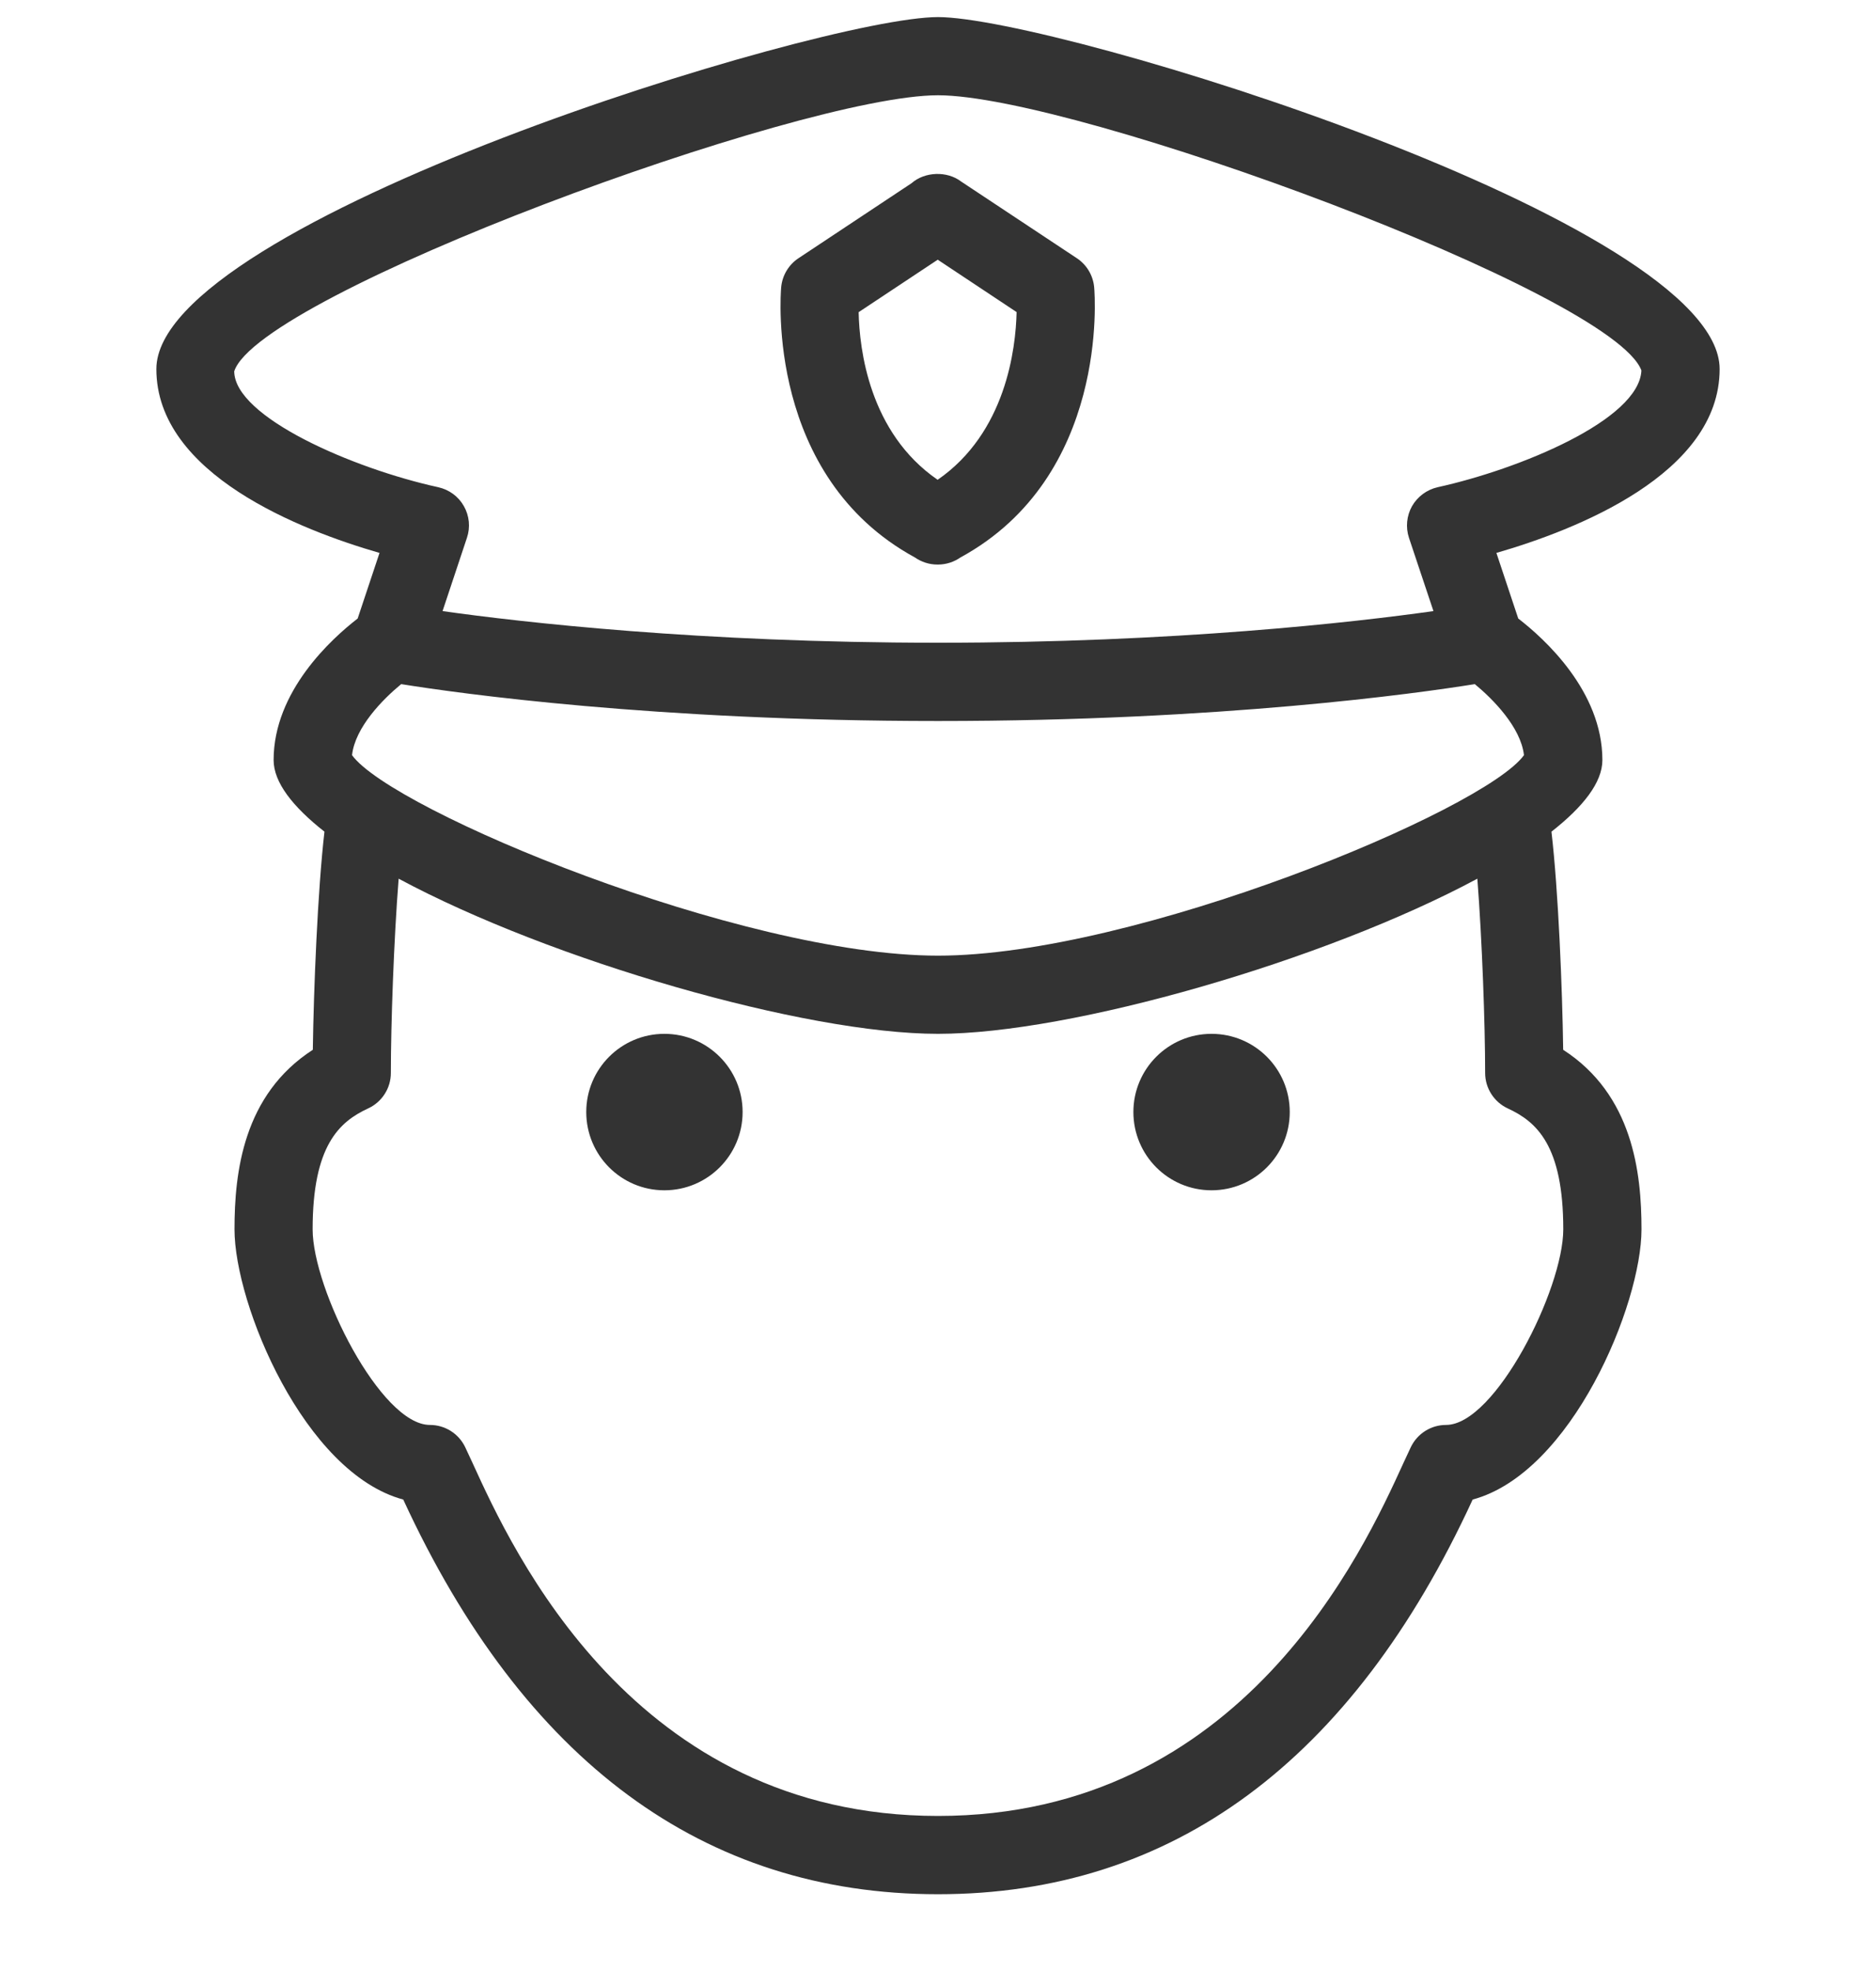 <svg width="20" height="21" viewBox="0 0 20 21" fill="none" xmlns="http://www.w3.org/2000/svg">
<path fill-rule="evenodd" clip-rule="evenodd" d="M10 0.182C11.254 0.182 18.333 2.361 18.333 3.932C18.333 5.052 16.792 5.649 15.953 5.891L16.186 6.59C16.464 6.804 17.083 7.364 17.083 8.098C17.083 8.337 16.877 8.597 16.54 8.861C16.614 9.494 16.656 10.539 16.665 11.185C17.407 11.664 17.5 12.493 17.5 13.098C17.5 13.898 16.756 15.693 15.7 15.977C14.414 18.767 12.496 20.182 10 20.182C7.503 20.182 5.586 18.767 4.299 15.977C3.244 15.693 2.5 13.898 2.5 13.098C2.5 12.493 2.592 11.664 3.335 11.185C3.344 10.539 3.386 9.494 3.459 8.861C3.123 8.597 2.917 8.337 2.917 8.098C2.917 7.364 3.536 6.804 3.813 6.59L4.046 5.891C3.207 5.649 1.667 5.052 1.667 3.932C1.667 2.361 8.746 0.182 10 0.182ZM16.075 11.81C15.928 11.742 15.833 11.594 15.833 11.432C15.833 10.915 15.801 10.02 15.75 9.362C14.124 10.235 11.418 11.015 10 11.015C8.582 11.015 5.876 10.235 4.25 9.362C4.198 10.02 4.167 10.915 4.167 11.432C4.167 11.594 4.072 11.742 3.924 11.81C3.617 11.952 3.333 12.206 3.333 13.098C3.333 13.735 4.059 15.182 4.583 15.182C4.743 15.182 4.889 15.273 4.959 15.418L5.04 15.592C5.464 16.521 6.756 19.348 10 19.348C13.244 19.348 14.536 16.521 14.96 15.592L15.041 15.418C15.111 15.273 15.257 15.182 15.416 15.182C15.94 15.182 16.666 13.735 16.666 13.098C16.666 12.206 16.383 11.952 16.075 11.81ZM16.247 8.046C15.821 8.635 12.097 10.182 10 10.182C7.903 10.182 4.179 8.635 3.753 8.046C3.786 7.749 4.08 7.451 4.277 7.289C4.887 7.387 6.981 7.682 10 7.682C13.02 7.682 15.113 7.387 15.723 7.289C15.912 7.445 16.213 7.746 16.247 8.046ZM15.054 5.392C15.113 5.29 15.212 5.217 15.327 5.191C16.195 5 17.475 4.475 17.499 3.947C17.194 3.122 11.466 1.015 10 1.015C8.528 1.015 2.764 3.137 2.497 3.956C2.5 4.444 3.762 4.992 4.672 5.191C4.788 5.217 4.887 5.289 4.945 5.392C5.004 5.495 5.016 5.618 4.978 5.73L4.718 6.511C5.558 6.629 7.458 6.848 10 6.848C12.541 6.848 14.442 6.629 15.282 6.511L15.021 5.73C14.984 5.618 14.996 5.495 15.054 5.392ZM7.083 12.682C7.543 12.682 7.917 12.309 7.917 11.848C7.917 11.388 7.543 11.015 7.083 11.015C6.623 11.015 6.25 11.388 6.25 11.848C6.25 12.309 6.623 12.682 7.083 12.682ZM12.916 12.682C13.377 12.682 13.75 12.309 13.75 11.848C13.75 11.388 13.377 11.015 12.916 11.015C12.456 11.015 12.083 11.388 12.083 11.848C12.083 12.309 12.456 12.682 12.916 12.682ZM11.48 2.751L10.248 1.935C10.097 1.819 9.859 1.828 9.718 1.952L8.513 2.751C8.407 2.821 8.339 2.936 8.328 3.062C8.321 3.144 8.17 5.076 9.753 5.939C9.822 5.987 9.905 6.015 9.993 6.015H10C10.088 6.015 10.171 5.987 10.24 5.939C11.823 5.076 11.672 3.144 11.665 3.062C11.654 2.936 11.586 2.821 11.48 2.751ZM9.996 5.112C9.265 4.609 9.162 3.718 9.154 3.326L9.997 2.767L10.838 3.325C10.829 3.715 10.724 4.61 9.996 5.112Z" fill="#333333"/>
</svg>
